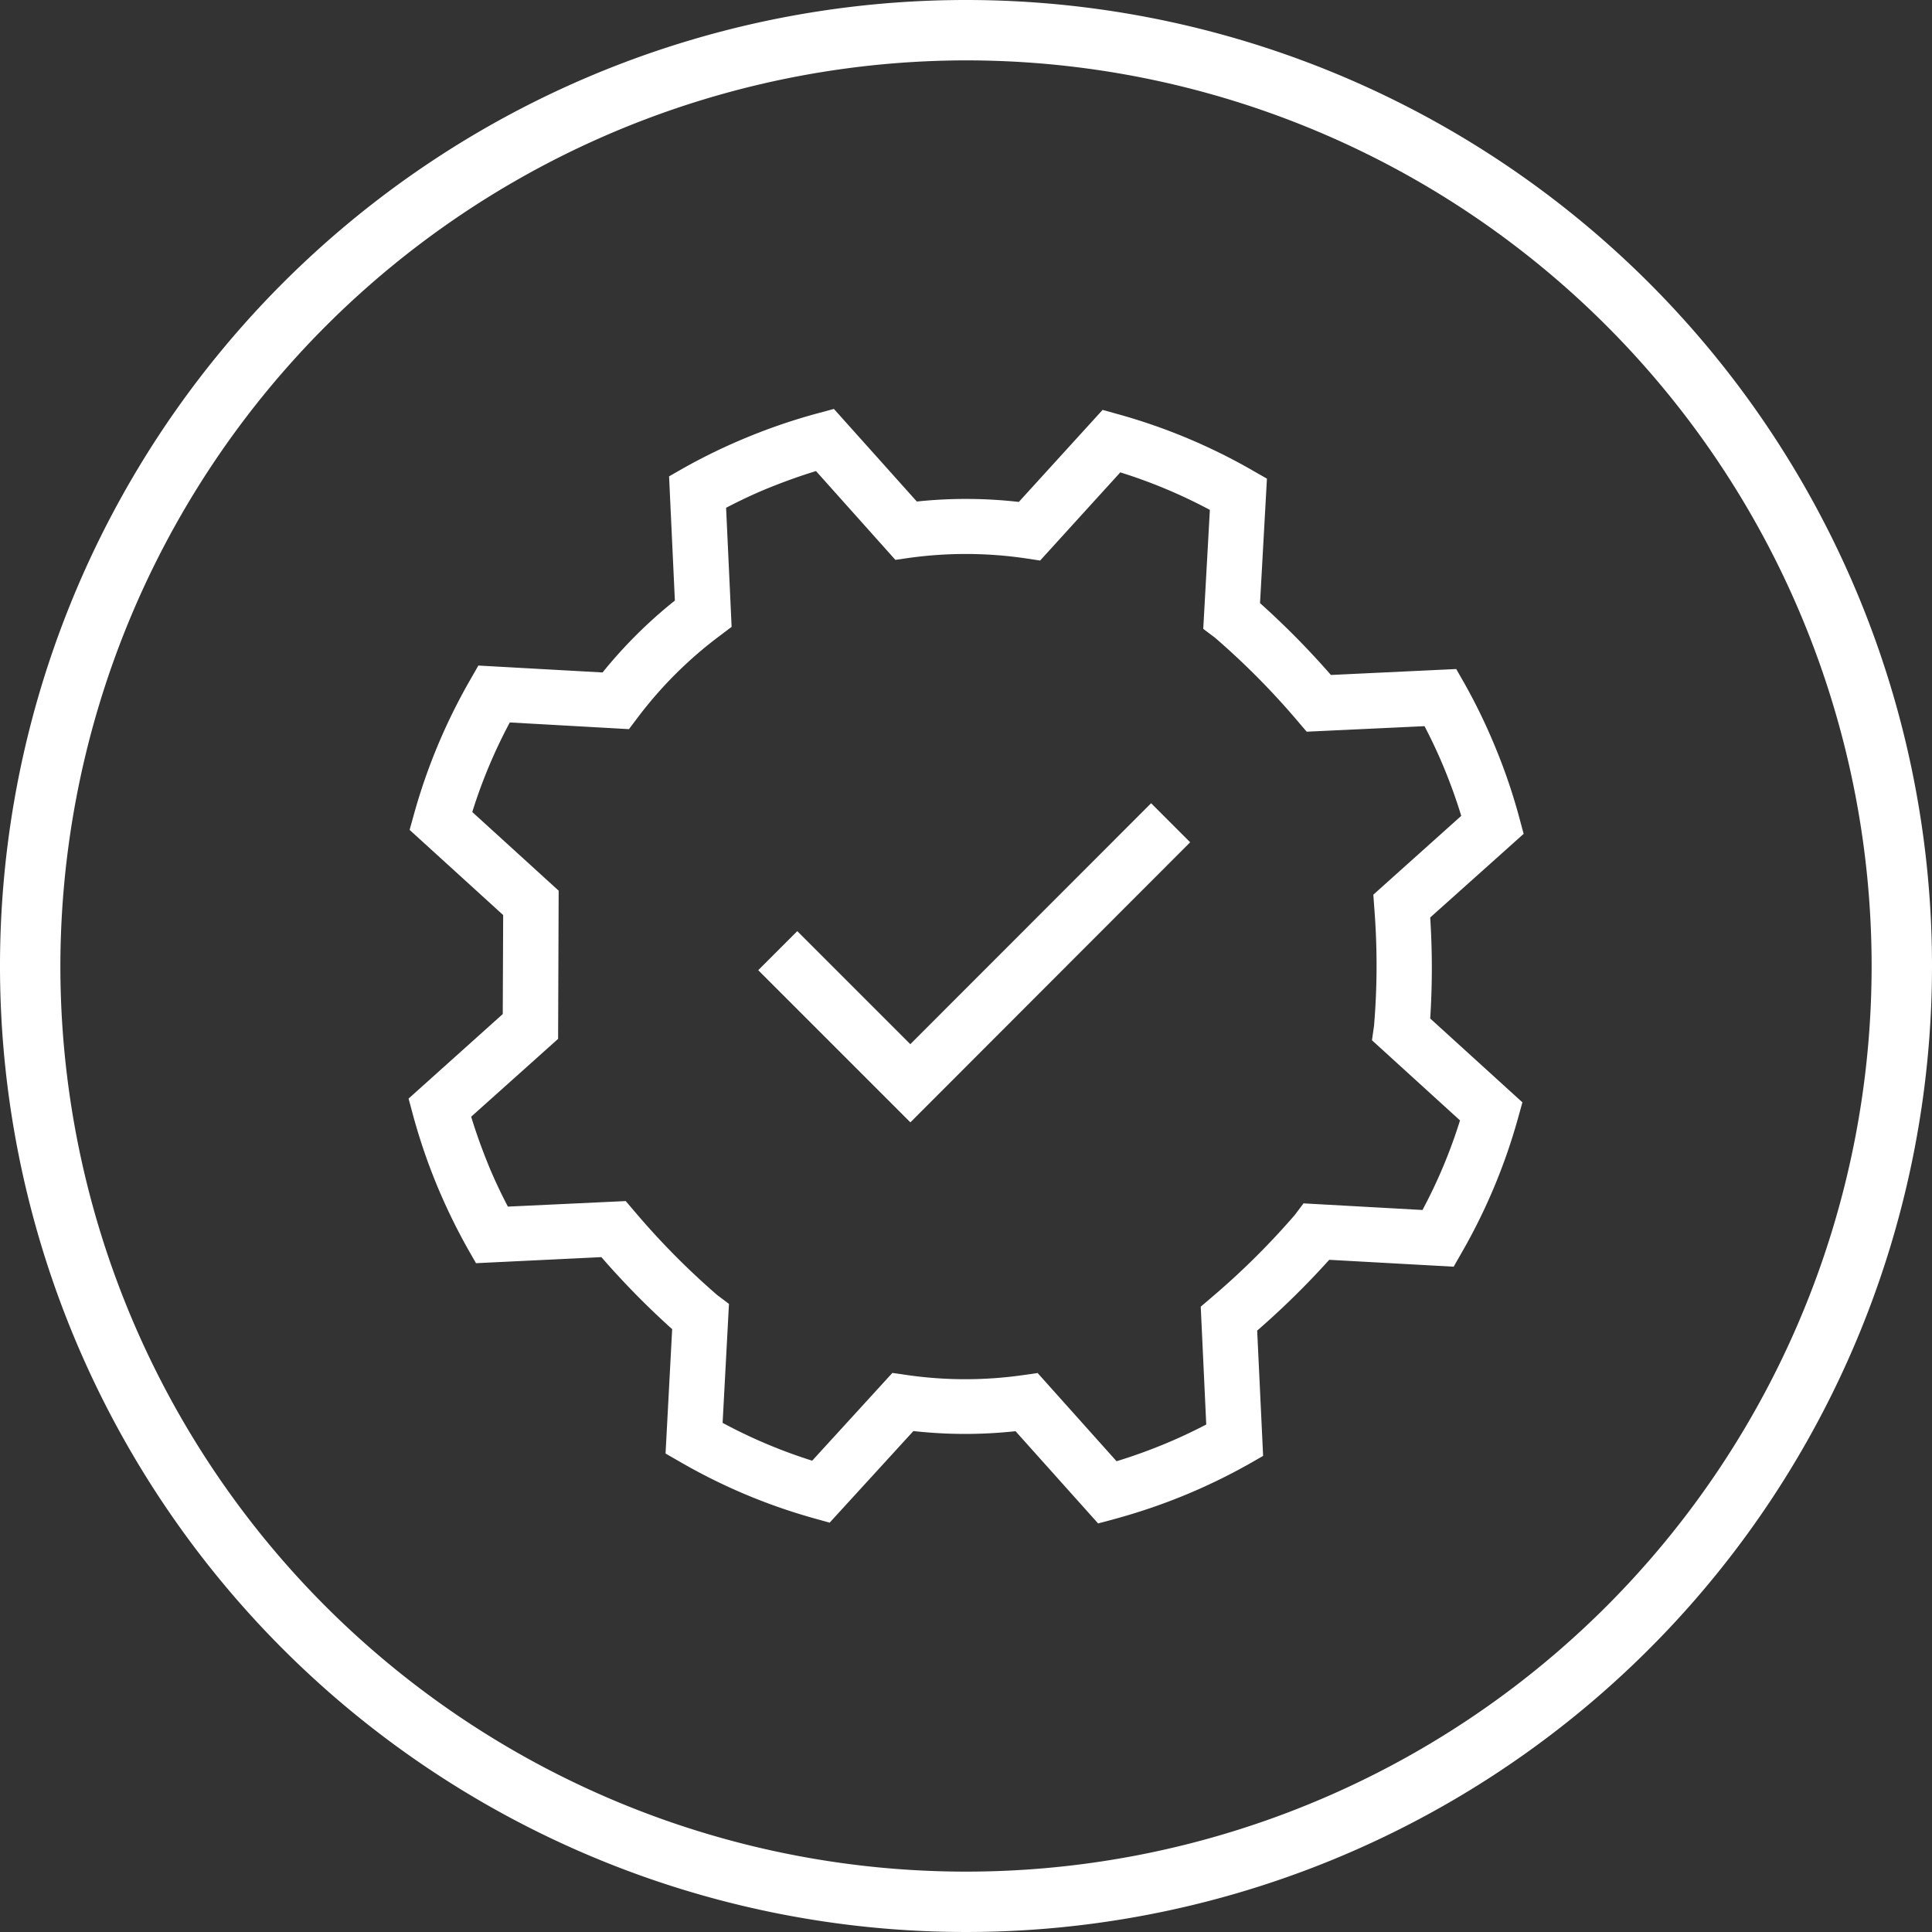 <svg id="icon-sme-assistance" xmlns="http://www.w3.org/2000/svg" width="80" height="80" viewBox="0 0 80 80">
  <rect x="0" y="0" width="80" height="80" fill="#333333" stroke="none"/>
  <path id="Path_34017" data-name="Path 34017" d="M40,2.5A37.5,37.5,0,1,1,2.5,40,37.544,37.544,0,0,1,40,2.5M40,0A40,40,0,1,0,80,40,40,40,0,0,0,40,0Z" fill="#fff"/>
  <g id="Group_26123" data-name="Group 26123" transform="translate(16.92 16.926)">
    <path id="Path_34018" data-name="Path 34018" d="M58.164,75.78l-3.423-3.823a19.375,19.375,0,0,1-4.229-.006l-3.469,3.794-.674-.189a23.891,23.891,0,0,1-5.514-2.326l-.606-.349.274-5.149a34.015,34.015,0,0,1-2.931-2.983L32.4,65l-.349-.611a24.832,24.832,0,0,1-1.3-2.691,24.325,24.325,0,0,1-.96-2.834l-.183-.68,3.9-3.5.017-4.1-3.874-3.526.189-.68a24.076,24.076,0,0,1,2.309-5.514l.349-.611,5.143.286a19.409,19.409,0,0,1,2.994-2.977l-.24-5.143.611-.349a23.929,23.929,0,0,1,2.7-1.3,24.325,24.325,0,0,1,2.834-.96l.68-.183,3.434,3.834a19.324,19.324,0,0,1,4.223.017l3.469-3.811.68.189a24.076,24.076,0,0,1,5.514,2.309l.611.349-.286,5.154A34.014,34.014,0,0,1,67.8,40.643l5.189-.246.349.611a23.929,23.929,0,0,1,1.3,2.7,23.621,23.621,0,0,1,.96,2.834l.183.68-3.869,3.463a32.682,32.682,0,0,1,0,4.183L75.73,58.34l-.189.68a24.076,24.076,0,0,1-2.309,5.514l-.349.611L67.73,64.86a34.015,34.015,0,0,1-2.983,2.931l.246,5.189-.611.349a24.327,24.327,0,0,1-2.691,1.3,24.675,24.675,0,0,1-2.834.96l-.68.183Zm-2.526-6.251L58.924,73.2c.64-.194,1.274-.423,1.891-.674s1.229-.537,1.823-.846L62.41,66.8l.429-.366A31.4,31.4,0,0,0,66.3,63.009l.366-.486,4.926.274a21.3,21.3,0,0,0,1.554-3.709L69.5,55.769l.086-.6a29.965,29.965,0,0,0,.011-4.869l-.04-.56,3.64-3.263c-.194-.64-.423-1.274-.674-1.891s-.537-1.229-.846-1.823l-4.88.229-.366-.429A31.4,31.4,0,0,0,63,39.1l-.486-.366.274-4.926a21.3,21.3,0,0,0-3.709-1.554l-3.32,3.651-.6-.091a17.058,17.058,0,0,0-4.794-.023l-.6.086L46.479,32.2c-.64.194-1.274.423-1.9.674s-1.229.537-1.823.846l.229,4.931-.486.366A17.026,17.026,0,0,0,39.1,42.4l-.366.486L33.8,42.609a21.3,21.3,0,0,0-1.554,3.709l3.577,3.257L35.8,55.711l-3.6,3.223c.194.64.423,1.274.674,1.9s.537,1.229.846,1.823l4.88-.229.366.429a31.4,31.4,0,0,0,3.423,3.463l.486.366-.263,4.926a21.324,21.324,0,0,0,3.709,1.566l3.32-3.634.6.086a16.887,16.887,0,0,0,4.8.006l.606-.086Z" transform="translate(-29.61 -29.62)" fill="#fff"/>
  </g>
  <g id="Group_27796" data-name="Group 27796" transform="translate(31.4 33.263)">
    <path id="Path_34182" data-name="Path 34182" d="M61.247,71.421l-6.3-6.3,1.617-1.617,4.68,4.68,9.971-9.977,1.617,1.617Z" transform="translate(-54.95 -58.21)" fill="#fff"/>
  </g>
</svg>
